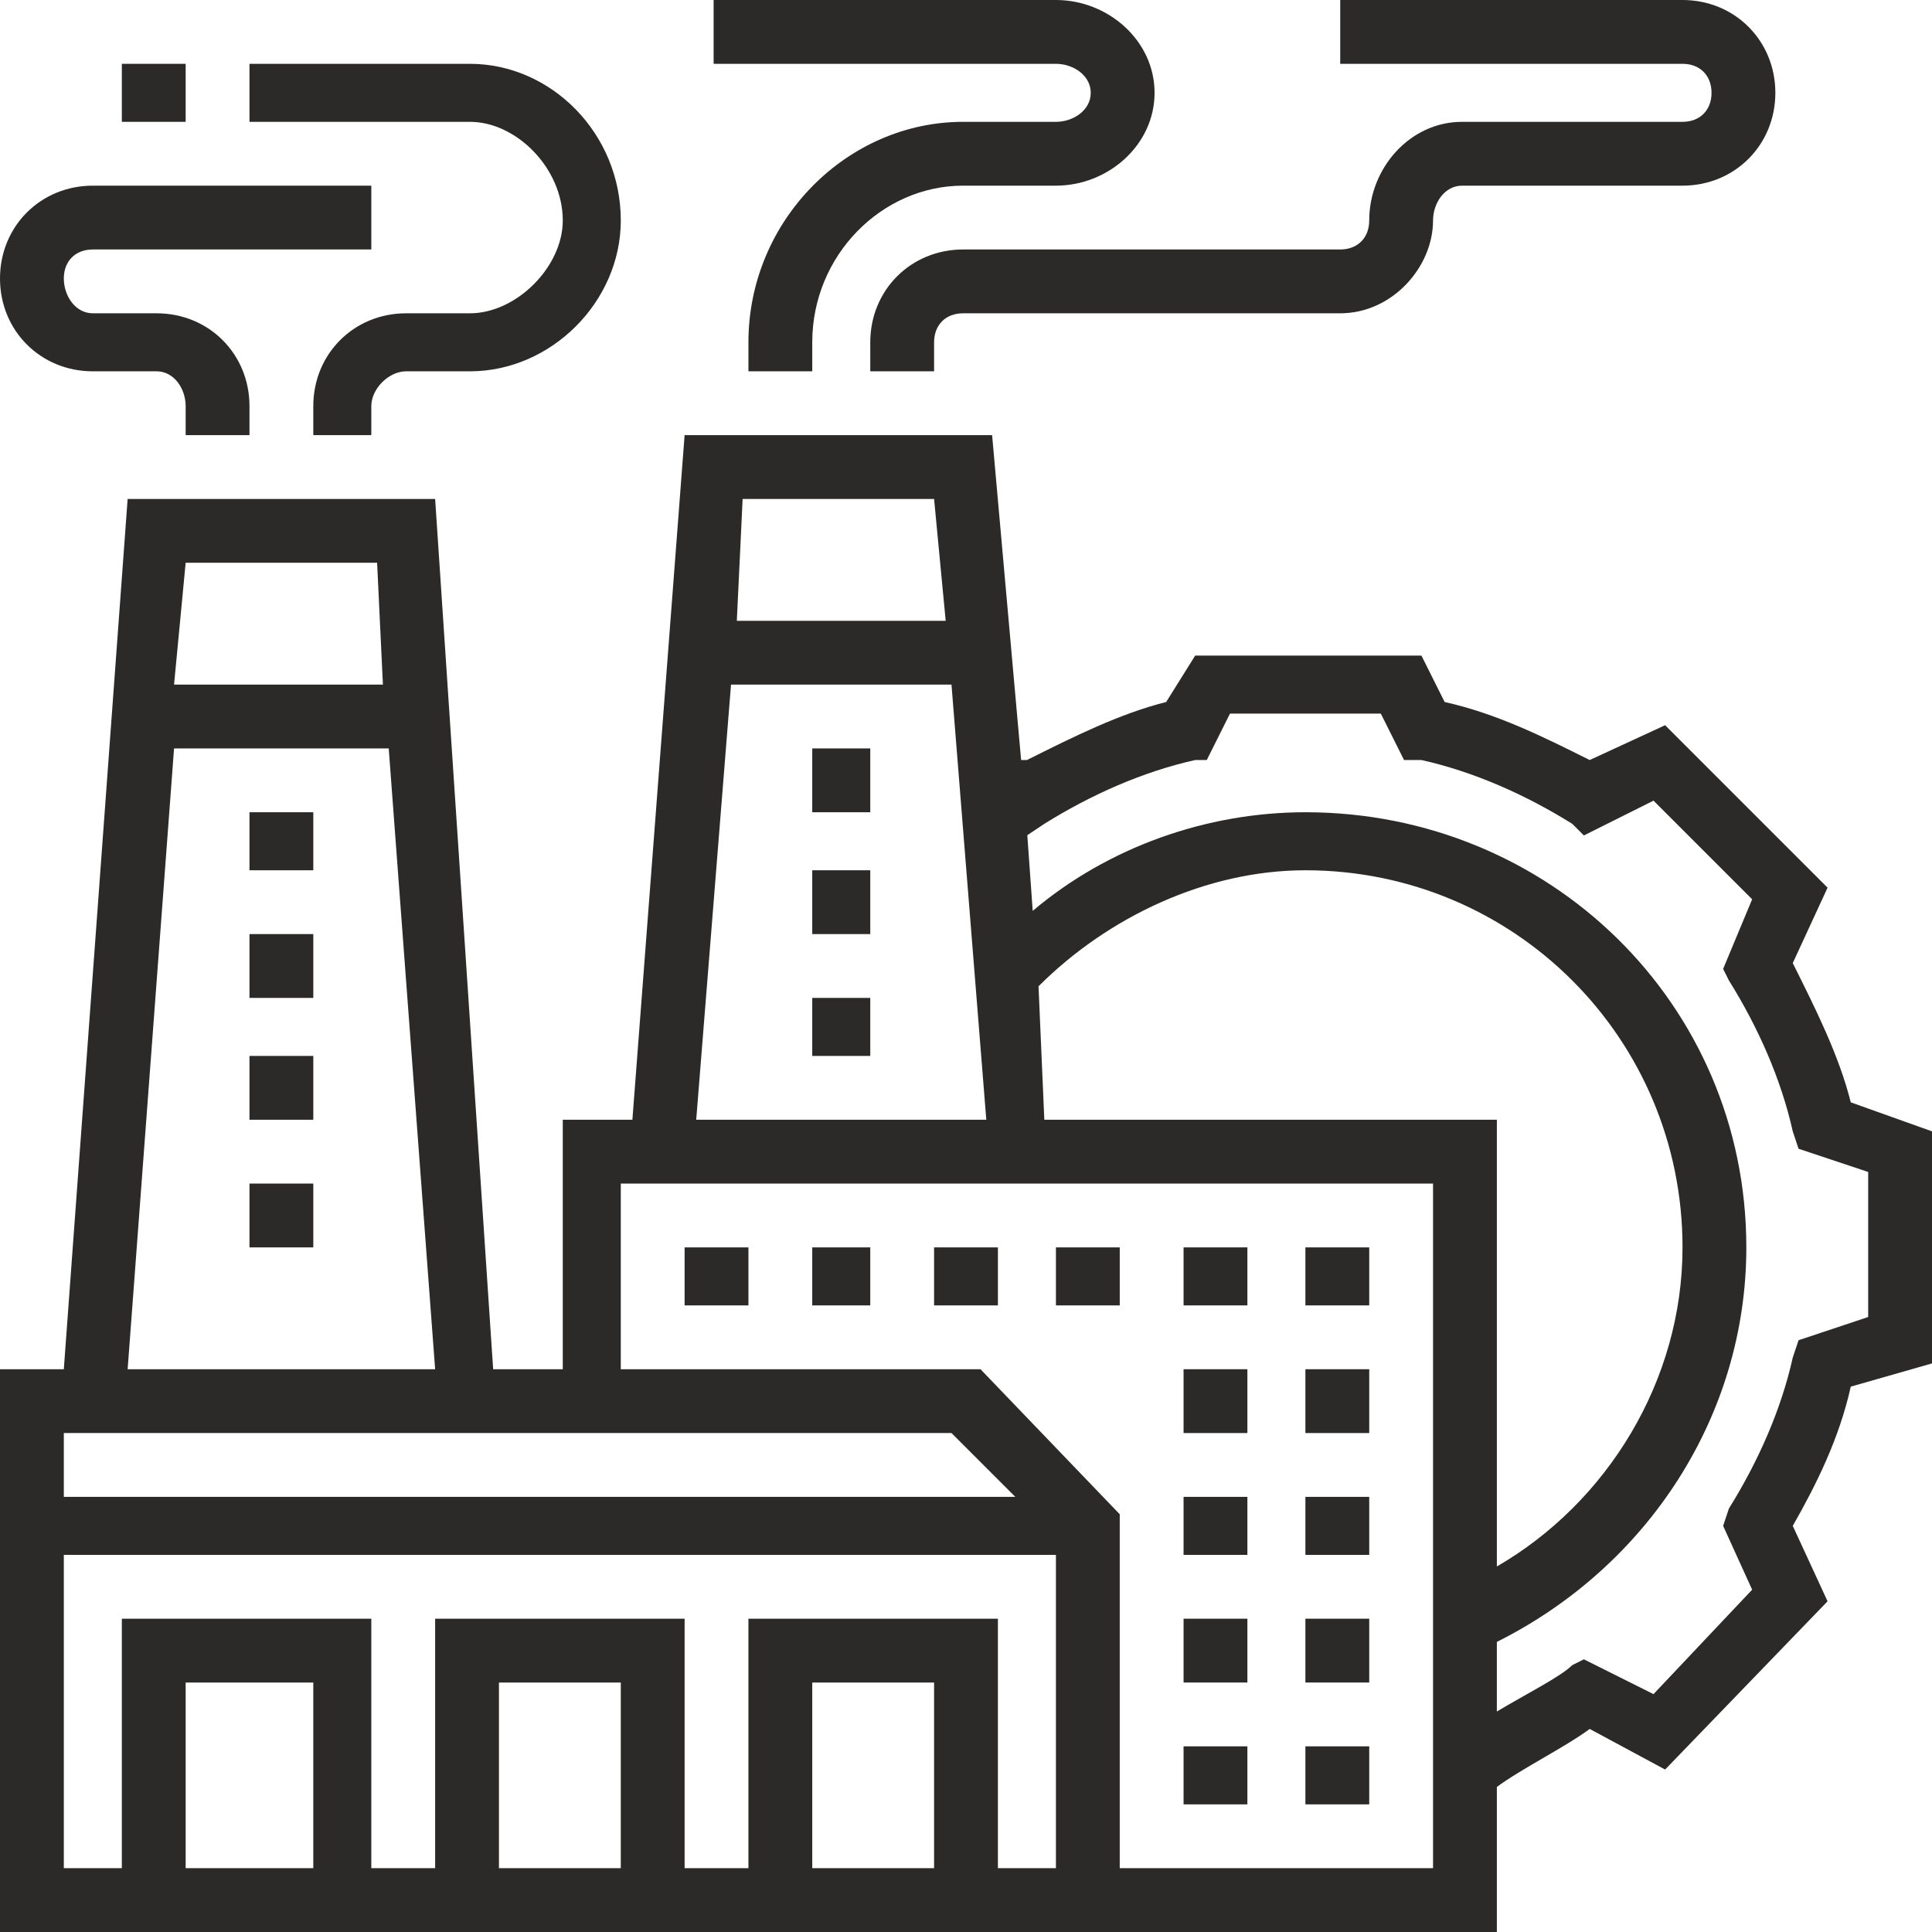 <?xml version="1.0" encoding="UTF-8"?> <!-- Creator: CorelDRAW 2018 (64-Bit) --> <svg xmlns="http://www.w3.org/2000/svg" xmlns:xlink="http://www.w3.org/1999/xlink" xml:space="preserve" width="220px" height="220px" style="shape-rendering:geometricPrecision; text-rendering:geometricPrecision; image-rendering:optimizeQuality; fill-rule:evenodd; clip-rule:evenodd" viewBox="0 0 3.33 3.33"> <defs> <style type="text/css"> <![CDATA[ .fil0 {fill:#2B2A29;fill-rule:nonzero} ]]> </style> </defs> <g id="Layer_x0020_1">  <g id="_1383658614464"> <path class="fil0" d="M0.22 0.86l0.53 0 0.1 1.5 0.12 0 0 -0.43 0.12 0 0.09 -1.18 0.53 0 0.05 0.56 0.01 0c0.08,-0.04 0.16,-0.08 0.24,-0.1l0.05 -0.08 0.39 0 0.04 0.08c0.09,0.02 0.17,0.06 0.25,0.1l0.13 -0.06 0.28 0.28 -0.06 0.13c0.04,0.08 0.08,0.16 0.1,0.24l0.14 0.05 0 0.4 -0.14 0.04c-0.02,0.09 -0.06,0.17 -0.1,0.24l0.06 0.13 -0.28 0.29 -0.13 -0.07c-0.04,0.03 -0.12,0.07 -0.16,0.1l0 0.25 -2.58 0 0 -0.97 0.11 0 0.11 -1.5zm0.1 0.11l-0.02 0.21 0.36 0 -0.01 -0.21 -0.33 0zm0.35 0.32l-0.37 0 -0.08 1.07 0.53 0 -0.08 -1.07zm1.91 0.64l0 0.77c0.19,-0.11 0.32,-0.32 0.32,-0.55 0,-0.36 -0.29,-0.65 -0.65,-0.65 -0.17,0 -0.34,0.08 -0.46,0.2l0.01 0.23 0.78 0zm-0.94 -0.75l-0.38 0 -0.06 0.75 0.5 0 -0.06 -0.75zm-0.36 -0.32l-0.01 0.21 0.36 0 -0.02 -0.21 -0.33 0zm1.43 2.01l0.02 -0.01 0.12 0.06 0.17 -0.18 -0.05 -0.11 0.01 -0.03c0.05,-0.08 0.09,-0.17 0.11,-0.26l0.01 -0.03 0.12 -0.04 0 -0.25 -0.12 -0.04 -0.01 -0.03c-0.02,-0.09 -0.06,-0.18 -0.11,-0.26l-0.01 -0.02 0.05 -0.12 -0.17 -0.17 -0.12 0.06 -0.02 -0.02c-0.08,-0.05 -0.17,-0.09 -0.26,-0.11l-0.03 0 -0.04 -0.08 -0.26 0 -0.04 0.08 -0.02 0c-0.09,0.02 -0.18,0.06 -0.26,0.11l-0.03 0.02 0 -0.01 0.01 0.14c0.13,-0.11 0.3,-0.17 0.47,-0.17 0.42,0 0.76,0.33 0.76,0.75 0,0.29 -0.17,0.55 -0.43,0.68l0 0.12c0.05,-0.03 0.11,-0.06 0.13,-0.08zm-0.78 0.35l0.54 0 0 -1.18 -1.4 0 0 0.32 0.62 0 0.24 0.25 0 0.61zm-0.53 0l0.21 0 0 -0.32 -0.21 0 0 0.32zm-0.54 0l0.21 0 0 -0.32 -0.21 0 0 0.32zm-0.54 0l0.22 0 0 -0.32 -0.22 0 0 0.32zm-0.11 0l0 -0.43 0.43 0 0 0.43 0.11 0 0 -0.43 0.43 0 0 0.43 0.11 0 0 -0.43 0.43 0 0 0.43 0.1 0 0 -0.54 -1.71 0 0 0.54 0.1 0zm-0.1 -0.64l1.64 0 -0.11 -0.11 -1.53 0 0 0.11z"></path> <path class="fil0" d="M0.64 0.43l-0.48 0c-0.03,0 -0.05,0.02 -0.05,0.05 0,0.03 0.02,0.06 0.05,0.06l0.11 0c0.09,0 0.16,0.07 0.16,0.16l0 0.05 -0.11 0 0 -0.05c0,-0.03 -0.02,-0.06 -0.05,-0.06l-0.11 0c-0.09,0 -0.16,-0.07 -0.16,-0.16 0,-0.09 0.07,-0.16 0.16,-0.16l0.48 0 0 0.11z"></path> <path class="fil0" d="M0.81 0.64l-0.11 0c-0.03,0 -0.06,0.03 -0.06,0.06l0 0.05 -0.1 0 0 -0.05c0,-0.09 0.07,-0.16 0.16,-0.16l0.11 0c0.08,0 0.16,-0.08 0.16,-0.16 0,-0.09 -0.08,-0.17 -0.16,-0.17l-0.38 0 0 -0.1 0.38 0c0.14,0 0.26,0.12 0.26,0.27 0,0.14 -0.12,0.26 -0.26,0.26z"></path> <polygon class="fil0" points="0.32,0.21 0.21,0.21 0.21,0.11 0.32,0.11 "></polygon> <path class="fil0" d="M2.9 0.32l-0.38 0c-0.03,0 -0.05,0.03 -0.05,0.06 0,0.08 -0.07,0.16 -0.16,0.16l-0.65 0c-0.03,0 -0.05,0.02 -0.05,0.05l0 0.05 -0.11 0 0 -0.05c0,-0.09 0.07,-0.16 0.16,-0.16l0.65 0c0.03,0 0.05,-0.02 0.05,-0.05 0,-0.09 0.07,-0.17 0.16,-0.17l0.38 0c0.03,0 0.05,-0.02 0.05,-0.05 0,-0.03 -0.02,-0.05 -0.05,-0.05l-0.59 0 0 -0.11 0.59 0c0.09,0 0.16,0.07 0.16,0.16 0,0.09 -0.07,0.16 -0.16,0.16z"></path> <path class="fil0" d="M1.82 0.32l-0.16 0c-0.14,0 -0.26,0.12 -0.26,0.27l0 0.05 -0.11 0 0 -0.05c0,-0.21 0.17,-0.38 0.37,-0.38l0.16 0c0.03,0 0.06,-0.02 0.06,-0.05 0,-0.03 -0.03,-0.05 -0.06,-0.05l-0.59 0 0 -0.11 0.59 0c0.09,0 0.17,0.07 0.17,0.16 0,0.09 -0.08,0.16 -0.17,0.16z"></path> <polygon class="fil0" points="1.5,2.25 1.4,2.25 1.4,2.15 1.5,2.15 "></polygon> <polygon class="fil0" points="1.29,2.25 1.18,2.25 1.18,2.15 1.29,2.15 "></polygon> <polygon class="fil0" points="1.72,2.25 1.61,2.25 1.61,2.15 1.72,2.15 "></polygon> <polygon class="fil0" points="1.93,2.25 1.82,2.25 1.82,2.15 1.93,2.15 "></polygon> <polygon class="fil0" points="2.36,2.25 2.25,2.25 2.25,2.15 2.36,2.15 "></polygon> <polygon class="fil0" points="2.15,2.25 2.04,2.25 2.04,2.15 2.15,2.15 "></polygon> <polygon class="fil0" points="2.15,2.47 2.04,2.47 2.04,2.36 2.15,2.36 "></polygon> <polygon class="fil0" points="2.36,2.47 2.25,2.47 2.25,2.36 2.36,2.36 "></polygon> <polygon class="fil0" points="2.15,2.68 2.04,2.68 2.04,2.58 2.15,2.58 "></polygon> <polygon class="fil0" points="2.36,2.68 2.25,2.68 2.25,2.58 2.36,2.58 "></polygon> <polygon class="fil0" points="2.36,2.9 2.25,2.9 2.25,2.79 2.36,2.79 "></polygon> <polygon class="fil0" points="2.15,2.9 2.04,2.9 2.04,2.79 2.15,2.79 "></polygon> <polygon class="fil0" points="2.15,3.11 2.04,3.11 2.04,3.01 2.15,3.01 "></polygon> <polygon class="fil0" points="2.36,3.11 2.25,3.11 2.25,3.01 2.36,3.01 "></polygon> <polygon class="fil0" points="1.5,1.4 1.4,1.4 1.4,1.29 1.5,1.29 "></polygon> <polygon class="fil0" points="1.5,1.82 1.4,1.82 1.4,1.72 1.5,1.72 "></polygon> <polygon class="fil0" points="1.5,1.61 1.4,1.61 1.4,1.5 1.5,1.5 "></polygon> <polygon class="fil0" points="0.54,1.5 0.43,1.5 0.43,1.4 0.54,1.4 "></polygon> <polygon class="fil0" points="0.54,1.93 0.43,1.93 0.43,1.82 0.54,1.82 "></polygon> <polygon class="fil0" points="0.54,1.72 0.43,1.72 0.43,1.61 0.54,1.61 "></polygon> <polygon class="fil0" points="0.54,2.15 0.43,2.15 0.43,2.04 0.54,2.04 "></polygon> </g> </g> </svg> 